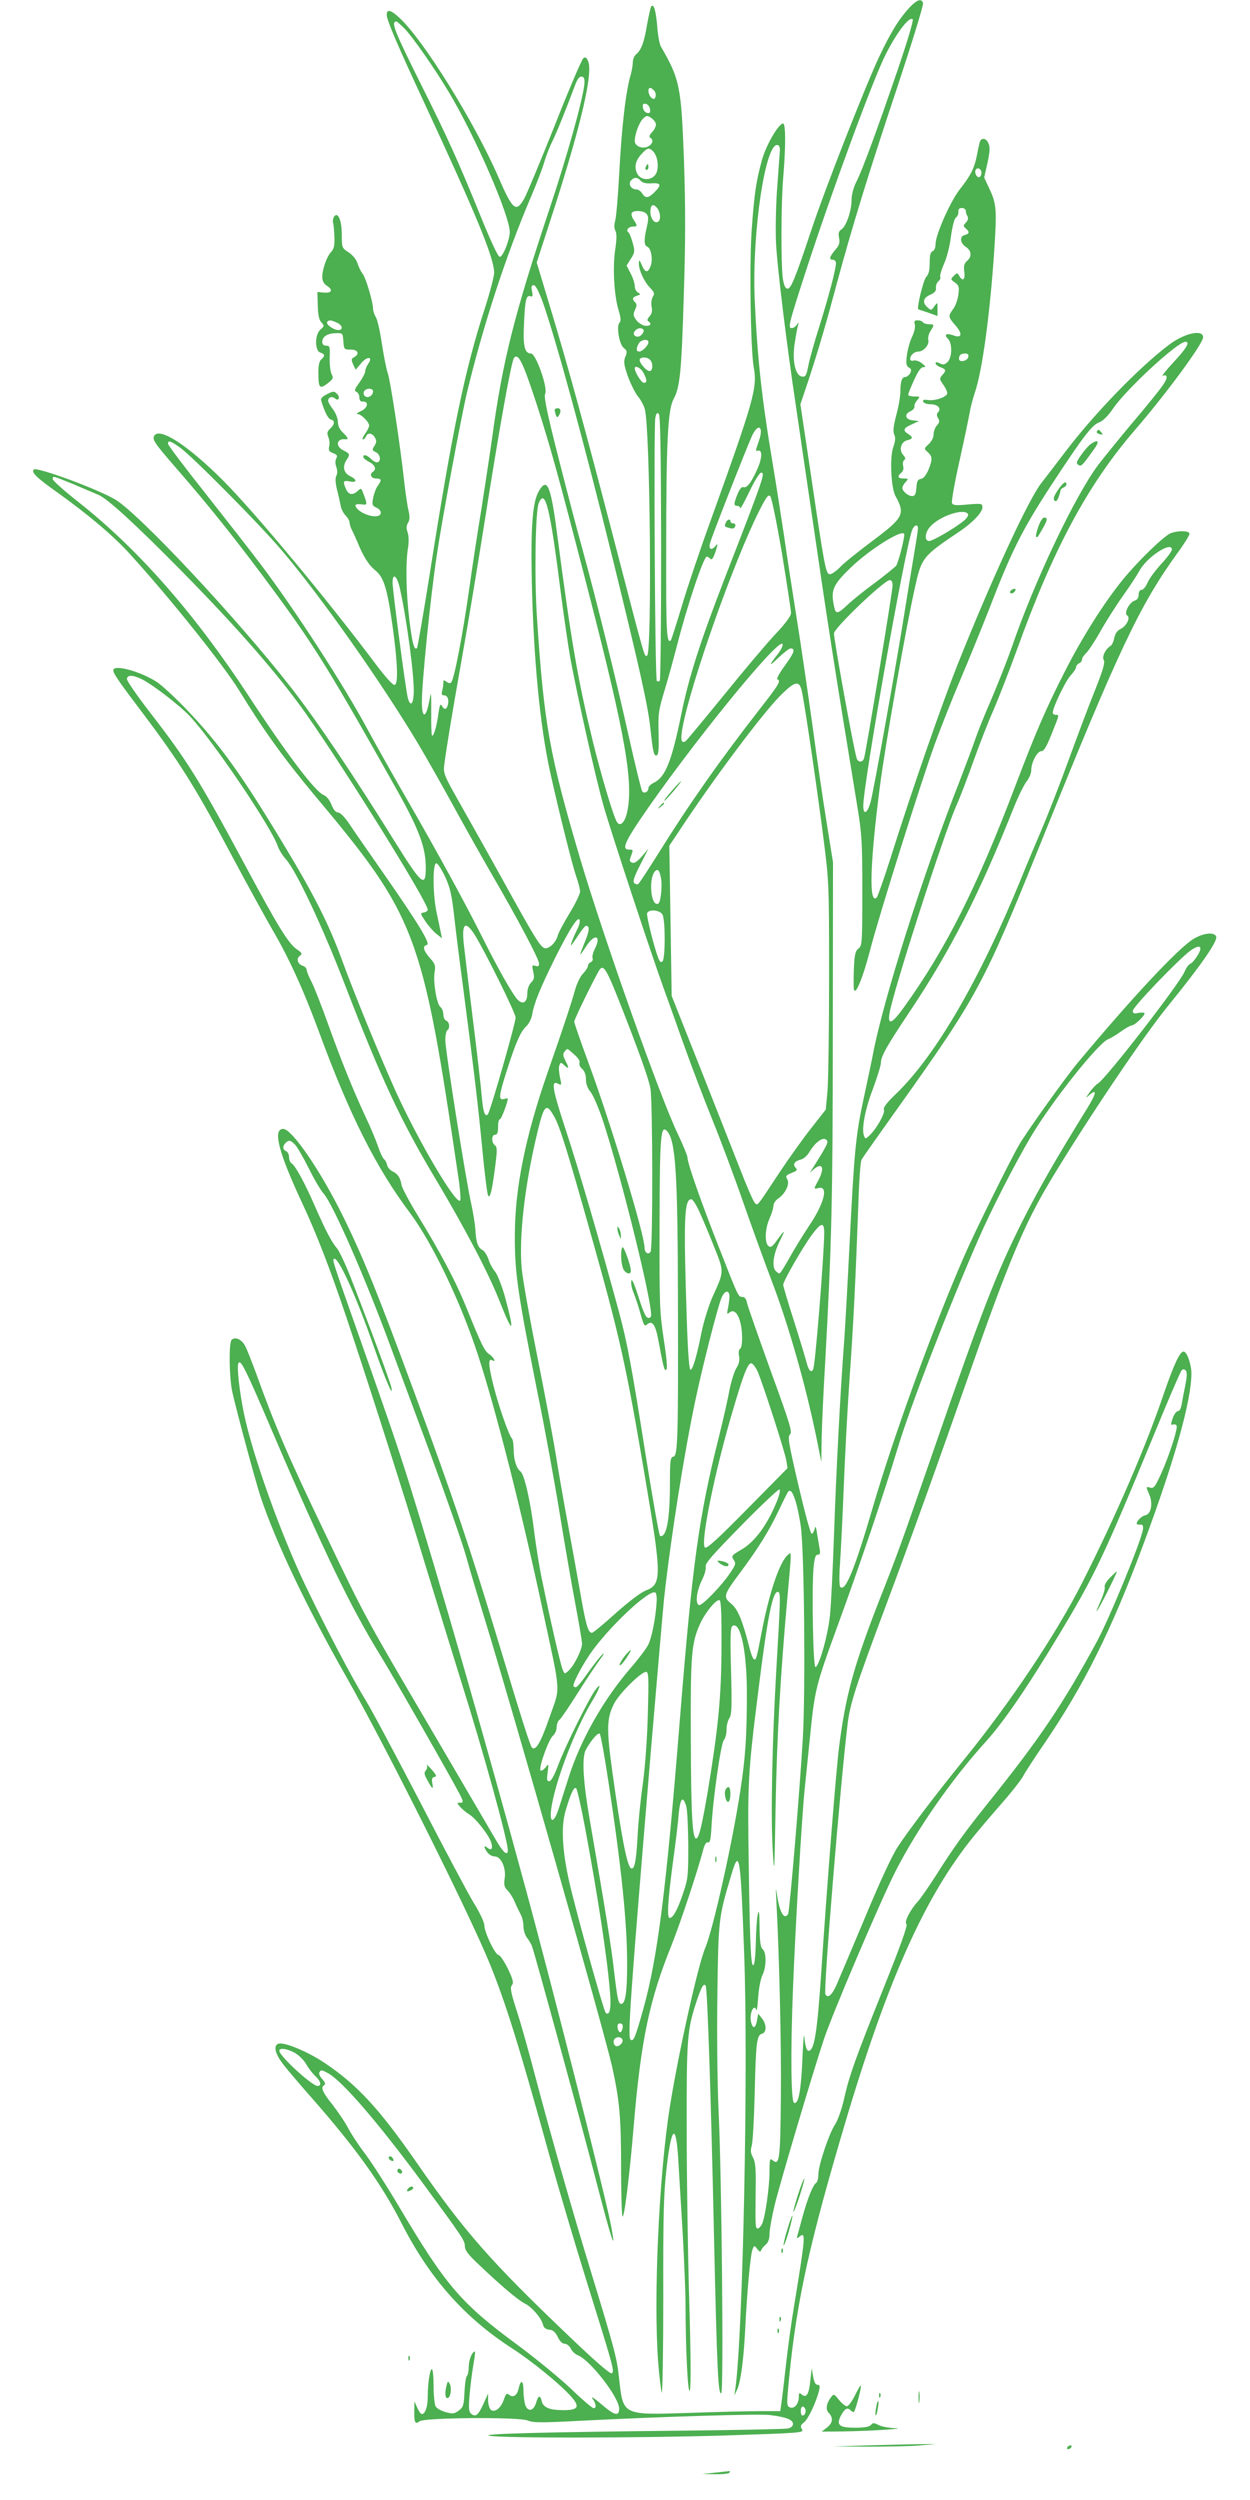 <?xml version="1.0" standalone="no"?>
<!DOCTYPE svg PUBLIC "-//W3C//DTD SVG 20010904//EN"
 "http://www.w3.org/TR/2001/REC-SVG-20010904/DTD/svg10.dtd">
<svg version="1.0" xmlns="http://www.w3.org/2000/svg"
 width="640pt" height="1280pt" viewBox="0 0 640 1280"
 preserveAspectRatio="xMidYMid meet">
<g transform="translate(0,1280) scale(0.1,-0.1)"
fill="#4caf50" stroke="none">
<path d="M4658 12763 c-53 -57 -94 -122 -153 -246 -70 -146 -278 -676 -350
-892 -85 -255 -106 -306 -124 -303 -11 2 -18 19 -23 53 -10 77 -9 387 2 515
14 167 13 283 -2 278 -27 -9 -87 -115 -107 -188 -30 -109 -39 -172 -52 -352
-13 -178 -6 -618 10 -708 20 -104 1 -170 -223 -792 -53 -146 -119 -342 -146
-434 -28 -93 -53 -170 -55 -172 -22 -22 -25 41 -24 456 0 557 8 722 37 777 34
64 41 137 53 532 9 274 9 454 1 690 -14 381 -21 417 -119 586 -6 11 -15 57
-18 102 -7 80 -17 116 -30 103 -4 -3 -13 -46 -22 -94 -15 -91 -30 -131 -57
-153 -9 -8 -16 -25 -16 -40 0 -14 -5 -42 -10 -61 -26 -86 -47 -267 -60 -516
-6 -110 -15 -215 -20 -233 -6 -22 -6 -40 1 -53 7 -13 7 -42 -1 -95 -14 -90 -6
-235 17 -311 12 -38 13 -56 5 -64 -17 -17 -2 -110 21 -129 18 -14 19 -20 9
-45 -10 -25 -8 -39 12 -99 14 -38 37 -85 51 -103 15 -18 31 -47 36 -65 28 -89
38 -1256 12 -1264 -14 -5 -6 -35 -163 569 -159 611 -239 903 -331 1208 l-71
236 92 284 c138 432 197 689 171 747 -9 20 -14 23 -25 14 -8 -7 -74 -161 -146
-344 -73 -183 -143 -351 -156 -374 -42 -74 -59 -59 -133 112 -123 282 -382
699 -505 813 -45 42 -66 47 -66 16 0 -26 50 -144 187 -439 275 -592 363 -806
363 -882 0 -18 -22 -102 -49 -186 -101 -311 -166 -624 -280 -1351 -33 -208
-63 -381 -66 -384 -14 -14 -24 23 -39 144 -17 140 -20 288 -7 369 5 30 4 61
-2 79 -7 21 -7 34 2 49 9 14 10 31 2 66 -6 25 -15 89 -21 141 -21 194 -71 519
-84 557 -8 22 -21 91 -31 154 -9 63 -23 124 -31 136 -8 12 -14 32 -14 43 0 33
-38 162 -54 179 -7 9 -19 32 -25 51 -7 22 -25 44 -46 58 -34 22 -35 23 -35 90
0 75 -20 121 -40 92 -5 -8 -7 -22 -5 -30 3 -8 6 -41 7 -72 2 -43 -2 -62 -16
-77 -23 -25 -45 -87 -46 -127 0 -23 7 -36 25 -48 32 -21 23 -38 -18 -34 l-32
3 2 -68 c1 -48 6 -74 18 -87 16 -18 16 -20 -4 -37 -30 -25 -30 -109 -1 -118
24 -8 25 -18 5 -35 -10 -8 -15 -31 -15 -65 0 -82 6 -89 46 -59 30 23 32 29 22
48 -6 11 -11 49 -10 84 2 56 1 62 -18 62 -13 0 -20 7 -20 19 0 27 25 44 68 45
37 1 37 1 40 -41 3 -42 4 -43 38 -43 37 0 47 -22 17 -39 -15 -8 -15 -13 -5
-37 l13 -27 28 33 c31 38 63 35 36 -3 -8 -12 -15 -29 -15 -38 0 -9 -14 -35
-30 -58 -25 -34 -28 -43 -15 -47 8 -4 15 -16 15 -29 0 -15 6 -22 17 -21 33 2
27 -33 -9 -49 -18 -8 -26 -14 -17 -15 18 0 59 -41 59 -59 0 -7 -9 -26 -21 -42
-11 -16 -16 -29 -11 -29 6 0 12 7 16 15 8 22 33 18 46 -6 9 -16 8 -25 -3 -42
-13 -20 -12 -23 7 -32 23 -11 29 -46 9 -52 -6 -2 -21 5 -32 16 -22 22 -41 27
-41 11 0 -5 13 -16 30 -25 30 -15 39 -38 20 -50 -20 -12 -10 -35 15 -35 29 0
31 -7 8 -39 -9 -13 -19 -41 -23 -62 -6 -33 -4 -38 17 -48 27 -12 31 -38 6 -43
-39 -9 -113 28 -113 55 0 5 14 7 30 5 32 -5 33 -4 8 61 -8 22 -10 23 -27 7
-25 -23 -46 -20 -59 9 -18 40 -15 47 18 40 38 -8 40 9 3 27 -34 16 -41 50 -18
84 18 28 17 31 -17 48 -42 21 -35 62 10 57 19 -3 14 9 -13 35 -16 15 -25 34
-25 54 0 18 -11 45 -25 64 -14 18 -25 38 -25 44 0 18 20 25 35 12 19 -16 29 5
10 24 -14 14 -19 14 -50 -2 -23 -11 -34 -22 -31 -32 18 -59 36 -95 50 -98 22
-5 20 -25 -3 -46 -16 -15 -18 -23 -10 -44 6 -14 8 -37 4 -49 -4 -19 0 -25 20
-33 21 -8 24 -13 17 -27 -6 -10 -6 -27 0 -44 6 -18 6 -34 0 -45 -6 -11 -5 -36
4 -73 8 -31 16 -68 19 -84 3 -15 14 -36 25 -47 11 -11 20 -27 20 -36 0 -9 6
-28 14 -42 7 -15 19 -40 26 -57 30 -75 58 -118 91 -145 44 -35 61 -90 89 -286
26 -189 30 -298 10 -301 -9 -1 -47 41 -95 105 -248 331 -620 779 -784 943
-179 179 -324 273 -351 228 -12 -19 1 -38 113 -167 176 -202 320 -383 514
-647 200 -273 284 -410 621 -1010 108 -194 142 -285 142 -387 0 -106 -20 -89
-158 132 -211 340 -400 621 -536 795 -276 353 -777 888 -897 958 -94 55 -401
168 -416 153 -14 -14 14 -42 123 -119 164 -118 290 -225 374 -319 208 -229
477 -567 555 -694 123 -201 226 -344 380 -529 529 -631 556 -704 741 -1957 10
-65 14 -121 10 -125 -22 -22 -217 310 -331 562 -82 182 -209 492 -276 675 -66
180 -140 327 -299 590 -215 357 -325 510 -499 692 -56 58 -123 120 -149 137
-86 55 -222 91 -222 59 0 -17 34 -65 146 -213 196 -260 275 -386 471 -755 72
-135 161 -296 197 -359 86 -147 160 -309 241 -529 155 -421 290 -690 464 -922
116 -156 261 -459 349 -730 94 -290 221 -790 332 -1310 94 -438 90 -381 33
-544 -44 -127 -70 -172 -89 -154 -10 11 -45 120 -174 548 -145 480 -225 719
-426 1264 -189 512 -262 693 -364 901 -117 239 -265 455 -310 455 -55 0 -24
-120 95 -375 73 -156 141 -330 227 -585 121 -362 296 -910 408 -1280 56 -184
137 -447 180 -585 112 -355 240 -817 240 -868 0 -32 -23 -13 -59 49 -19 32
-170 291 -336 574 -334 569 -334 567 -541 1000 -191 398 -255 547 -354 822
-22 59 -46 121 -55 137 -17 33 -51 49 -69 31 -15 -15 -13 -188 3 -265 20 -91
119 -461 146 -541 77 -230 236 -564 435 -914 206 -363 632 -1215 738 -1475 85
-211 149 -417 307 -988 42 -152 128 -443 191 -645 135 -433 140 -450 127 -463
-7 -7 -82 58 -224 194 -396 378 -530 530 -774 882 -194 280 -307 402 -476 515
-86 57 -207 107 -234 96 -27 -10 -16 -53 27 -108 23 -29 87 -105 143 -168 225
-256 358 -441 461 -643 143 -281 322 -483 565 -640 98 -63 246 -183 302 -246
48 -54 39 -71 -39 -71 -69 0 -102 13 -110 45 -8 34 -18 32 -29 -7 -13 -42 -41
-49 -55 -13 -5 14 -10 49 -10 76 0 54 -14 58 -25 8 -8 -34 -28 -47 -49 -30
-11 10 -16 5 -26 -24 -14 -43 -47 -70 -67 -53 -7 6 -13 27 -14 47 l0 36 -23
-51 c-27 -60 -41 -71 -63 -53 -13 11 -14 27 -9 94 4 44 12 113 19 153 7 39 11
72 9 72 -15 0 -31 -41 -32 -76 0 -22 -4 -44 -10 -50 -5 -5 -10 -42 -12 -83 -3
-66 -6 -76 -29 -93 -23 -17 -31 -18 -67 -8 -23 6 -46 19 -52 30 -5 10 -10 57
-10 104 0 47 -4 86 -9 86 -10 0 -21 -73 -21 -142 0 -50 -13 -88 -30 -88 -6 0
-16 15 -24 33 l-14 32 -1 -51 c-1 -57 5 -69 27 -51 23 19 508 23 554 4 29 -12
69 -12 278 -1 388 20 902 36 961 29 83 -10 119 -24 119 -45 0 -12 -9 -20 -27
-24 -16 -3 -260 -8 -543 -11 -688 -7 -1036 -16 -985 -26 68 -13 758 -12 1196
1 402 13 417 14 405 32 -9 16 -7 22 11 36 21 16 63 105 77 164 5 21 3 28 -9
28 -10 0 -17 15 -22 43 l-7 42 -7 -63 c-7 -71 -20 -92 -44 -72 -13 11 -15 9
-15 -12 0 -35 -23 -63 -45 -54 -15 5 -17 15 -11 84 37 415 95 697 268 1287
224 770 415 1210 661 1525 28 36 97 118 153 182 57 64 110 132 120 150 9 18
58 94 109 168 205 301 345 581 508 1020 161 433 247 738 247 878 0 47 -23 112
-40 112 -19 0 -48 -62 -99 -209 -93 -276 -248 -634 -421 -976 -131 -259 -366
-611 -605 -905 -134 -165 -281 -358 -338 -445 -29 -44 -92 -179 -167 -360 -67
-159 -133 -316 -147 -348 -24 -53 -44 -70 -57 -48 -11 17 78 1094 114 1386 13
104 40 188 198 610 125 335 253 690 442 1230 185 528 269 725 397 938 181 302
480 746 602 895 170 209 256 333 248 357 -10 25 -68 18 -119 -14 -79 -50 -312
-299 -589 -631 -60 -71 -267 -361 -302 -423 -47 -81 -232 -456 -282 -572 -159
-366 -360 -919 -464 -1275 -95 -325 -143 -443 -169 -415 -5 6 -6 56 -1 120 4
61 13 236 19 390 6 154 19 406 30 560 19 265 31 507 46 920 3 99 10 188 15
197 5 10 89 129 186 265 407 572 437 627 728 1348 403 1000 509 1224 704 1494
34 46 61 90 61 98 0 16 -56 18 -96 3 -35 -14 -169 -144 -247 -240 -95 -117
-208 -296 -295 -468 -97 -190 -149 -311 -254 -587 -197 -519 -352 -828 -566
-1127 -63 -89 -88 -101 -78 -38 17 110 276 913 342 1064 20 44 60 150 90 234
30 84 75 199 100 255 24 55 79 196 121 311 185 514 361 842 601 1121 162 187
352 446 352 478 0 42 -94 22 -173 -37 -152 -114 -384 -353 -534 -551 -46 -60
-99 -130 -119 -155 -66 -82 -254 -488 -433 -937 -80 -202 -230 -632 -342 -988
-33 -104 -65 -194 -70 -200 -41 -41 -35 172 16 568 26 204 131 800 177 1007
36 166 38 169 231 299 67 45 117 98 117 123 0 20 -3 21 -75 15 -62 -6 -77 -4
-81 8 -3 8 14 106 39 217 25 112 48 223 52 247 4 25 16 70 26 100 38 110 78
403 100 734 13 204 11 235 -26 312 l-26 56 17 75 c12 58 14 81 5 100 -13 30
-39 31 -46 2 -3 -13 -10 -45 -15 -72 -13 -61 -32 -97 -87 -167 -48 -62 -123
-231 -123 -279 0 -18 -6 -33 -15 -36 -11 -5 -15 -21 -15 -60 0 -38 -5 -59 -18
-72 -14 -14 -50 -162 -40 -166 2 -1 24 -8 51 -17 l47 -17 0 36 c0 36 0 36 -16
14 -15 -22 -17 -22 -35 -6 -28 25 -23 49 14 65 23 10 31 20 29 35 -1 12 4 27
13 34 8 7 12 17 9 22 -3 5 5 35 19 66 15 33 30 93 36 142 7 51 17 89 25 96 8
5 14 19 13 30 -1 13 4 19 18 19 11 0 20 -7 20 -15 0 -8 4 -21 9 -28 5 -8 2
-20 -8 -31 -15 -16 -15 -19 -1 -31 20 -17 19 -27 -5 -33 -28 -7 -25 -41 5 -61
30 -20 32 -50 6 -72 -14 -13 -18 -25 -14 -55 6 -41 -8 -53 -26 -21 -9 16 -11
16 -28 -1 -17 -16 -16 -18 6 -33 20 -15 23 -23 18 -61 -3 -25 -14 -58 -26 -74
-27 -37 -27 -42 10 -84 39 -44 34 -69 -10 -52 -36 13 -50 4 -27 -18 23 -24 21
-97 -3 -119 -15 -14 -24 -15 -40 -6 -14 7 -21 7 -21 0 0 -6 11 -15 25 -20 29
-11 31 -17 9 -41 -15 -17 -14 -20 5 -48 12 -16 21 -36 21 -44 0 -19 -62 -41
-100 -35 -20 3 -27 1 -23 -9 3 -7 20 -13 39 -13 36 0 56 -22 36 -42 -7 -7 -7
-16 1 -29 9 -14 8 -22 -6 -37 -9 -10 -17 -31 -17 -46 0 -16 -10 -36 -25 -50
-25 -23 -25 -23 -5 -41 25 -22 25 -38 3 -92 -12 -27 -25 -43 -38 -45 -16 -2
-21 -12 -23 -45 -3 -34 -7 -43 -22 -43 -20 0 -50 25 -50 42 0 6 7 20 17 30 15
17 15 18 -10 18 -30 0 -35 11 -12 30 9 7 13 21 9 35 -3 13 0 26 6 30 8 5 6 12
-6 26 -23 25 -11 67 21 75 30 7 31 15 5 32 -29 18 -25 30 18 49 l37 17 -32 4
c-39 4 -45 32 -10 47 12 6 21 17 19 24 -2 7 5 22 14 32 16 18 16 19 -14 19
-18 0 -32 4 -32 9 0 5 13 39 30 75 20 45 35 66 47 66 15 0 14 4 -7 20 -14 11
-33 17 -42 14 -11 -3 -18 0 -18 8 0 19 21 38 42 38 27 0 57 35 51 59 -3 12 2
32 11 46 21 32 20 35 -8 35 -14 0 -28 5 -31 10 -3 6 -15 10 -27 10 -16 0 -19
-5 -14 -22 3 -14 -3 -40 -15 -64 -11 -23 -22 -65 -26 -94 -5 -43 -3 -54 11
-62 12 -7 14 -13 6 -29 -6 -10 -17 -19 -24 -19 -18 0 -26 -22 -26 -74 0 -23
-9 -78 -21 -121 -15 -58 -18 -85 -10 -101 7 -15 5 -34 -6 -65 -18 -52 -11
-208 12 -249 51 -93 42 -110 -124 -234 -69 -52 -142 -110 -160 -130 -19 -20
-43 -36 -52 -36 -21 0 -27 34 -99 522 l-52 348 41 122 c55 168 91 292 146 498
78 289 159 553 307 997 77 233 138 430 134 438 -9 24 -30 17 -68 -22z m-63
-324 c-106 -309 -179 -508 -211 -571 -14 -28 -24 -65 -24 -91 0 -55 -26 -133
-51 -151 -15 -10 -18 -20 -13 -44 5 -25 1 -38 -20 -62 -30 -36 -33 -50 -11
-50 8 0 15 -8 15 -17 0 -32 -38 -174 -84 -321 -25 -79 -51 -170 -57 -203 -10
-52 -15 -60 -33 -57 -35 5 -52 86 -36 177 6 41 14 81 17 90 3 12 2 12 -7 -1
-6 -10 -18 -18 -26 -18 -21 0 -16 20 73 295 133 408 342 976 408 1107 58 114
121 196 138 179 5 -5 -27 -112 -78 -262z m-2523 214 c42 -44 152 -201 225
-323 135 -225 314 -636 313 -719 -1 -41 -35 -126 -51 -126 -9 0 -45 77 -101
215 -113 278 -167 397 -300 663 -141 283 -158 327 -128 327 3 0 22 -17 42 -37z
m920 -283 c-7 -78 -89 -371 -177 -635 -182 -546 -242 -784 -295 -1175 -12 -85
-37 -249 -55 -365 -19 -115 -48 -304 -64 -420 -33 -231 -76 -454 -91 -469 -6
-6 -15 -4 -25 4 -13 10 -15 9 -15 -6 0 -11 -3 -29 -6 -41 -5 -17 -2 -23 9 -23
18 0 27 -21 20 -49 -6 -25 -19 -27 -31 -4 -7 12 -11 3 -17 -38 -8 -64 -25
-123 -33 -115 -3 3 -5 57 -4 118 0 113 0 113 -11 54 -17 -86 -37 -85 -37 1 0
101 44 536 76 748 27 184 125 708 154 831 83 347 202 710 329 1007 28 65 58
144 67 175 9 31 27 78 40 104 22 43 76 178 118 291 13 34 23 47 35 45 12 -3
15 -12 13 -38z m358 -35 c7 -8 9 -22 6 -31 -5 -13 -9 -14 -21 -4 -16 13 -21
50 -6 50 5 0 14 -7 21 -15z m-22 -93 c3 -19 -1 -23 -15 -20 -10 2 -19 14 -21
26 -3 19 1 23 15 20 10 -2 19 -14 21 -26z m30 -77 c2 -9 -6 -27 -18 -40 -14
-15 -18 -25 -11 -30 19 -11 12 -35 -13 -46 -29 -13 -66 3 -66 29 0 34 22 94
41 113 18 18 23 19 42 6 12 -8 24 -22 25 -32z m635 -136 c-1 -13 -7 -94 -13
-179 -7 -85 -10 -216 -7 -290 5 -117 54 -521 103 -845 8 -55 41 -282 74 -505
92 -631 118 -798 238 -1530 25 -151 27 -188 27 -443 0 -264 -1 -279 -19 -293
-16 -12 -21 -29 -24 -102 -2 -48 -2 -97 0 -107 7 -36 45 55 82 197 46 179 262
865 332 1058 31 85 90 234 131 330 41 96 105 254 143 350 118 307 173 416 318
639 167 255 213 316 251 329 18 7 44 32 69 69 67 99 331 343 371 343 26 0 6
-33 -60 -104 -39 -42 -64 -74 -56 -70 28 10 27 -13 -4 -55 -16 -23 -87 -111
-158 -194 -70 -84 -145 -177 -168 -207 -121 -162 -329 -601 -443 -935 -21 -60
-67 -177 -102 -260 -36 -82 -73 -175 -83 -205 -10 -30 -47 -129 -82 -220 -186
-473 -390 -1116 -443 -1395 -6 -33 -27 -130 -45 -215 -44 -202 -51 -277 -75
-755 -11 -220 -24 -458 -30 -530 -18 -240 -39 -647 -50 -965 -6 -173 -15 -360
-21 -415 -11 -101 -56 -260 -74 -260 -12 0 -19 393 -10 503 5 55 10 72 22 72
12 0 14 7 9 33 -3 17 -9 52 -13 77 -5 35 -8 40 -12 22 -3 -13 -10 -24 -15 -25
-6 -1 -36 111 -68 248 -51 219 -56 251 -43 261 13 10 0 54 -99 325 -62 173
-117 329 -121 347 -4 21 -12 32 -24 32 -21 0 -19 -5 -121 256 -89 226 -160
428 -160 457 0 9 -22 63 -49 120 -91 188 -381 1007 -501 1412 -157 532 -185
688 -221 1238 -13 198 -8 537 9 580 33 81 58 -19 112 -448 17 -132 40 -289 51
-350 39 -207 129 -610 169 -750 34 -122 251 -780 308 -935 11 -30 56 -156 100
-280 44 -124 112 -301 150 -395 38 -93 109 -282 157 -420 48 -137 113 -317
145 -400 88 -230 177 -544 232 -815 l23 -115 2 120 c1 66 9 242 18 390 33 601
39 840 39 1690 l1 870 -32 200 c-18 110 -51 335 -73 500 -23 165 -59 413 -81
550 -22 138 -51 325 -64 418 -14 92 -40 261 -59 375 -57 338 -79 548 -92 842
-14 343 56 809 119 787 7 -2 11 -15 10 -28z m-649 -4 c24 -24 31 -84 15 -114
-21 -38 -79 -37 -97 1 -16 34 -8 67 24 101 29 31 37 33 58 12z m1681 -110 c0
-10 -5 -20 -11 -22 -13 -4 -27 24 -18 38 9 15 29 4 29 -16z m-1744 -41 c8 -10
26 -14 50 -13 52 4 58 -6 24 -41 -34 -35 -50 -38 -67 -10 -7 11 -20 20 -29 20
-27 0 -44 27 -29 45 16 19 34 19 51 -1z m85 -141 c16 -22 18 -59 4 -68 -19
-12 -40 16 -40 51 0 37 15 44 36 17z m-56 -28 c11 -13 11 -26 2 -66 -16 -67
-15 -96 2 -102 20 -8 30 -66 17 -100 -14 -36 -28 -34 -45 6 -12 28 -14 29 -15
9 -1 -33 26 -93 57 -125 22 -23 25 -31 14 -47 -6 -11 -9 -32 -6 -50 5 -21 2
-36 -10 -49 -11 -13 -14 -21 -7 -26 21 -12 11 -26 -16 -23 -14 2 -35 15 -45
29 -16 22 -17 29 -7 52 10 21 10 30 1 39 -17 17 -15 26 10 34 19 6 19 7 5 16
-10 5 -17 20 -17 33 0 13 -9 42 -21 65 l-21 40 22 35 c21 33 21 40 9 83 -7 26
-17 50 -22 53 -14 10 1 29 24 29 23 0 24 4 3 35 -9 13 -13 29 -9 35 10 15 61
12 75 -5z m-531 -452 c70 -200 211 -717 362 -1330 135 -551 177 -738 189 -853
13 -123 18 -143 33 -137 9 3 11 37 9 113 -3 101 0 118 32 224 19 63 46 162 61
220 50 198 137 460 154 460 4 0 12 -5 18 -11 8 -8 15 3 27 38 11 35 12 43 2
31 -21 -28 -39 -23 -31 10 7 30 185 483 215 550 33 70 62 48 35 -27 -18 -52
-18 -52 -3 -48 23 4 20 -43 -7 -100 -30 -67 -52 -94 -70 -87 -7 3 -19 -11 -29
-36 -20 -50 -20 -60 -1 -60 8 0 15 -6 15 -12 0 -7 21 31 47 85 25 53 52 97 60
97 22 0 16 -19 -190 -550 -122 -316 -180 -497 -218 -683 -50 -246 -82 -326
-142 -355 -15 -7 -27 -19 -27 -27 0 -18 -19 -30 -31 -18 -5 5 -36 133 -70 284
-62 281 -166 700 -239 965 -23 82 -77 288 -120 458 -60 236 -76 314 -69 329
16 28 -47 207 -72 207 -33 0 -42 37 -36 154 5 122 12 147 33 139 11 -4 13 2 8
26 -5 24 -3 31 9 31 9 0 25 -30 46 -87z m-1054 -105 c29 -13 34 -38 7 -38 -23
0 -64 29 -57 41 8 12 19 11 50 -3z m1570 -37 c3 -5 -2 -17 -11 -26 -21 -21
-52 -1 -33 21 13 16 35 18 44 5z m25 -63 c0 -16 -31 -48 -47 -48 -16 0 -17 14
-3 41 12 21 50 26 50 7z m1638 -75 c-4 -22 -48 -31 -48 -10 0 19 10 27 32 27
13 0 18 -6 16 -17z m-2212 -237 c70 -215 118 -389 268 -971 191 -741 232 -981
195 -1131 -12 -48 -35 -67 -50 -43 -18 27 -80 236 -124 414 -76 314 -109 501
-180 1042 -34 264 -52 311 -94 242 -35 -57 -44 -180 -38 -474 9 -392 42 -732
93 -965 47 -212 113 -474 133 -534 12 -33 21 -69 21 -81 0 -12 -24 -62 -54
-111 -30 -49 -58 -102 -61 -116 -9 -35 -47 -70 -68 -62 -22 8 -54 61 -202 329
-70 127 -170 305 -222 397 -92 162 -94 168 -88 215 12 90 36 238 90 543 30
168 81 476 114 685 80 508 139 835 153 853 22 26 45 -22 114 -232z m582 222
c17 -17 15 -58 -2 -58 -18 0 -58 49 -50 61 8 13 38 11 52 -3z m-33 -68 c19
-36 19 -50 1 -50 -12 0 -46 55 -46 74 0 18 32 2 45 -24z m-1385 -94 c0 -20
-24 -36 -39 -26 -8 4 -11 15 -8 24 8 20 47 21 47 2z m1475 -800 c0 -371 -3
-678 -7 -682 -5 -4 -11 -4 -15 0 -10 9 -16 1297 -8 1345 5 25 9 31 18 22 8 -8
11 -191 12 -685z m-2464 513 c62 -44 407 -392 519 -524 197 -230 518 -686 702
-995 41 -69 119 -206 173 -305 54 -99 146 -263 205 -365 133 -229 240 -431
240 -454 0 -13 -5 -16 -19 -11 -17 5 -18 2 -11 -30 7 -30 5 -40 -11 -56 -11
-11 -19 -33 -19 -53 0 -48 -22 -63 -50 -34 -27 29 -99 156 -180 318 -85 170
-226 429 -385 705 -73 126 -165 290 -205 364 -120 224 -370 609 -541 836 -54
72 -184 238 -288 370 -105 132 -191 246 -191 253 0 19 13 15 61 -19z m-543
-189 c53 -23 111 -47 127 -54 47 -21 182 -144 417 -382 293 -297 504 -539 645
-739 211 -301 623 -964 623 -1003 0 -6 -9 -12 -20 -14 -19 -3 -19 -5 8 -45 15
-23 41 -52 56 -64 l29 -23 -6 29 c-3 17 -13 62 -21 100 -20 91 -22 255 -2 255
7 0 27 -31 45 -69 26 -56 34 -94 46 -199 8 -72 28 -233 45 -359 59 -452 79
-622 100 -843 12 -124 25 -229 30 -233 10 -11 19 26 35 148 11 86 11 102 -1
111 -19 15 -18 54 1 54 11 0 15 11 15 40 0 22 4 40 10 40 7 0 40 87 40 106 0
1 -9 0 -20 -3 -29 -8 -26 18 16 149 47 146 70 197 99 224 13 12 26 39 30 60 9
57 39 131 117 289 77 154 121 221 126 193 2 -9 -4 -30 -13 -47 -19 -38 -36
-81 -31 -81 2 0 18 23 36 50 18 28 36 50 40 50 20 0 19 -23 -5 -81 -32 -80
-32 -83 5 -26 45 71 82 58 44 -14 -8 -17 -13 -37 -10 -45 3 -8 -1 -17 -9 -20
-8 -4 -15 -12 -15 -20 0 -7 -11 -24 -24 -38 -14 -13 -32 -50 -41 -82 -19 -68
-60 -193 -139 -419 -116 -332 -170 -600 -170 -840 -1 -192 15 -297 114 -795
39 -190 90 -471 115 -625 25 -154 61 -363 80 -463 19 -101 35 -195 35 -208 0
-31 -41 -113 -69 -138 -20 -18 -20 -18 -30 5 -11 25 -66 265 -106 462 -14 64
-31 175 -40 245 -18 151 -50 293 -70 308 -21 16 -35 60 -35 113 0 26 -4 51 -9
56 -16 17 -68 165 -96 277 -25 101 -26 136 -4 123 21 -13 7 16 -14 30 -26 16
-40 46 -117 235 -54 135 -132 283 -253 480 -42 69 -78 137 -81 152 -6 38 -19
58 -47 71 -13 7 -25 21 -27 32 -2 11 -9 25 -16 30 -7 6 -20 35 -30 64 -10 30
-38 98 -63 150 -65 139 -126 291 -193 477 -32 90 -70 187 -84 215 -15 28 -26
57 -26 64 0 8 -9 16 -19 20 -27 8 -36 37 -16 51 14 11 12 15 -16 34 -44 32
-95 115 -264 430 -237 441 -295 534 -489 785 -64 83 -116 158 -116 168 0 23
31 22 79 -2 56 -29 190 -132 242 -187 117 -123 417 -567 451 -666 6 -18 25
-49 43 -69 52 -58 188 -347 299 -636 188 -487 289 -704 469 -1004 147 -247
267 -475 322 -614 73 -185 83 -177 28 24 -15 51 -36 105 -48 120 -12 14 -28
43 -34 64 -7 20 -21 42 -31 47 -23 12 -33 40 -36 105 -2 28 -12 91 -23 140
-28 127 -131 777 -131 830 0 24 5 47 10 50 15 9 12 42 -5 49 -8 3 -15 17 -15
32 0 15 -7 32 -15 38 -19 14 -38 128 -30 178 6 33 3 43 -24 73 -34 39 -39 62
-15 67 20 4 -42 107 -218 360 -74 106 -154 221 -177 256 -25 38 -49 62 -60 62
-12 0 -23 14 -34 40 -9 24 -25 43 -39 49 -43 16 -188 207 -385 508 -277 423
-568 754 -872 993 -72 57 -131 109 -131 117 0 18 -3 18 108 -27z m3626 -355
c25 -154 46 -291 46 -303 0 -16 -28 -54 -81 -110 -45 -48 -164 -189 -265 -314
-102 -125 -189 -230 -194 -233 -23 -14 -27 9 -14 77 44 229 261 843 391 1102
37 73 47 86 57 75 7 -8 34 -140 60 -294z m952 203 c4 -6 -5 -21 -22 -35 -45
-37 -158 -103 -177 -103 -25 0 -22 44 6 74 48 54 174 96 193 64z m-256 -73 c0
-8 -9 -68 -20 -132 -11 -65 -38 -230 -60 -368 -47 -287 -144 -826 -162 -899
-16 -60 -38 -73 -38 -22 0 113 213 1313 250 1412 10 26 30 33 30 9z m-70 -32
c-1 -30 -32 -148 -42 -160 -7 -8 -55 -47 -107 -86 -52 -38 -117 -90 -143 -115
-48 -45 -58 -47 -66 -14 -20 88 -10 115 81 203 99 97 278 208 277 172z m1370
-77 c0 -8 -25 -42 -55 -74 -30 -33 -62 -76 -70 -96 -8 -20 -22 -36 -30 -36 -9
0 -15 -9 -15 -24 0 -16 -7 -27 -20 -31 -28 -9 -57 -65 -39 -76 19 -11 -4 -56
-35 -70 -16 -8 -26 -23 -31 -45 -3 -18 -12 -37 -19 -41 -26 -16 -45 -55 -35
-72 8 -12 -3 -49 -41 -146 -29 -71 -92 -238 -140 -370 -48 -132 -111 -292
-138 -355 -27 -63 -75 -176 -105 -251 -211 -516 -437 -905 -640 -1100 -49 -47
-66 -70 -61 -82 6 -18 -40 -100 -76 -132 -18 -17 -20 -17 -26 -1 -14 35 5 135
45 240 22 60 41 120 41 133 0 35 30 87 150 267 207 310 354 597 530 1040 24
59 54 121 67 136 12 15 23 41 23 56 0 41 31 99 52 98 12 -1 26 22 52 87 41
103 41 99 21 99 -8 0 -15 5 -15 11 0 26 65 162 91 190 16 17 29 37 29 44 0 7
7 15 15 19 8 3 15 12 15 19 0 8 9 22 20 32 11 10 44 59 72 109 28 50 81 134
118 186 37 52 74 109 83 126 37 71 167 156 167 110z m-3953 -197 c36 -160 77
-469 71 -544 -3 -54 -18 -63 -30 -18 -11 42 -78 551 -78 590 0 53 23 35 37
-28z m2523 13 c0 -30 -136 -852 -146 -884 -7 -23 -31 -23 -38 0 -16 52 -116
603 -116 639 0 27 257 273 286 273 9 0 14 -10 14 -28z m-587 -350 c-50 -63
-48 -69 3 -19 28 26 55 47 61 47 27 0 20 -21 -27 -86 -28 -38 -46 -70 -40 -72
20 -7 9 -26 -89 -151 -209 -269 -362 -487 -516 -734 -54 -86 -102 -160 -107
-163 -5 -4 -15 -1 -21 5 -8 8 0 33 31 93 l42 83 -33 -39 c-23 -27 -39 -37 -50
-33 -14 5 -15 11 -7 32 13 35 13 35 -10 35 -36 0 -22 36 56 152 249 368 715
942 731 900 3 -6 -8 -29 -24 -50z m125 -204 c19 -98 82 -532 109 -748 27 -208
28 -231 28 -700 0 -267 -4 -529 -8 -583 l-9 -98 -76 -97 c-42 -53 -113 -153
-159 -222 -123 -186 -113 -174 -129 -158 -7 7 -42 87 -77 178 -36 91 -128 326
-206 523 l-142 358 -6 384 -6 385 48 72 c176 267 417 589 515 691 84 85 105
88 118 15z m-724 -943 c4 -19 4 -57 0 -85 -5 -39 -10 -50 -22 -48 -32 6 -39
130 -10 165 15 18 25 8 32 -32z m8 -188 c15 -28 15 -224 0 -239 -8 -8 -14 -3
-22 18 -22 57 -61 216 -57 228 9 23 66 17 79 -7z m-961 -104 c50 -80 209 -400
209 -423 0 -28 -130 -482 -142 -495 -15 -17 -25 12 -32 98 -4 45 -24 224 -46
397 -21 173 -42 345 -46 382 -10 102 9 116 57 41z m3700 -106 c-12 -19 -28
-38 -36 -41 -8 -3 -21 -20 -29 -39 -25 -62 -403 -549 -444 -574 -11 -6 -30
-27 -43 -45 -22 -32 -22 -33 -1 -14 41 35 35 7 -13 -71 -159 -257 -247 -410
-334 -583 -130 -261 -203 -447 -451 -1165 -174 -503 -180 -519 -281 -776 -128
-329 -170 -482 -203 -744 -15 -117 -60 -683 -91 -1150 -21 -315 -36 -405 -65
-405 -10 0 -18 25 -22 75 -2 17 -7 -40 -10 -125 -7 -156 -20 -224 -42 -217
-16 5 -19 252 -6 582 12 315 46 893 60 1024 5 47 16 158 25 246 27 268 28 274
145 595 109 298 233 664 306 905 61 204 258 714 409 1060 66 153 192 399 276
540 107 179 343 476 394 495 13 5 43 23 66 40 23 16 47 30 54 30 14 0 65 48
65 61 0 5 -13 6 -30 3 -24 -5 -30 -3 -30 11 0 19 232 261 294 307 50 36 67 24
37 -25z m-2962 -230 c101 -257 151 -396 161 -449 12 -63 13 -818 1 -837 -12
-18 -31 -5 -31 22 0 66 -172 634 -286 943 -41 111 -74 207 -74 213 0 13 116
249 132 269 19 22 35 -5 97 -161z m-229 -276 c20 -17 31 -34 27 -43 -3 -8 3
-22 14 -31 12 -11 19 -30 19 -53 0 -23 8 -46 23 -64 13 -15 40 -78 61 -139 97
-292 269 -992 248 -1013 -19 -19 -31 2 -64 105 -22 69 -34 94 -36 78 -2 -13 3
-40 12 -60 8 -20 23 -63 32 -96 21 -75 23 -79 40 -64 23 19 40 -5 53 -74 29
-155 33 -169 43 -159 6 6 1 61 -14 158 -21 140 -22 176 -21 590 1 452 6 507
38 473 44 -48 55 -213 56 -864 2 -712 -1 -799 -23 -803 -16 -3 -18 -18 -18
-141 0 -142 -11 -233 -32 -258 -6 -8 -15 -10 -19 -6 -5 5 -38 193 -74 418 -72
457 -94 572 -135 725 -95 351 -210 744 -272 931 -71 215 -78 261 -40 240 18
-9 18 -7 9 33 -5 24 -7 52 -3 61 6 17 8 17 26 0 24 -22 25 -14 4 26 -12 24
-13 34 -3 45 15 18 11 19 49 -15z m-103 -317 c29 -50 69 -180 182 -581 155
-549 185 -682 285 -1275 85 -503 85 -540 1 -572 -25 -10 -87 -57 -153 -116
-61 -55 -115 -100 -121 -100 -20 0 -31 38 -61 211 -17 96 -46 258 -65 360 -19
102 -46 258 -60 345 -14 87 -57 314 -95 504 -38 190 -74 391 -79 447 -14 156
14 411 74 668 40 171 50 183 92 109z m1398 -125 c6 -9 -6 -32 -70 -134 l-19
-30 20 18 c45 38 58 8 24 -56 -25 -46 -25 -46 0 -40 54 14 31 -78 -50 -197
-31 -47 -76 -120 -99 -162 -24 -43 -46 -78 -50 -78 -4 0 -12 5 -19 12 -21 21
-13 86 19 151 33 65 30 66 -15 4 -22 -31 -31 -36 -42 -26 -20 17 -17 89 6 140
11 24 20 54 20 65 0 12 11 29 25 38 36 24 60 75 46 98 -10 16 -7 20 16 30 38
16 37 16 25 31 -14 17 -3 32 28 40 14 3 33 20 43 37 35 58 77 85 92 59z
m-2725 -19 c11 -11 43 -66 71 -122 28 -57 62 -114 75 -128 46 -49 214 -432
342 -780 34 -91 126 -340 206 -555 79 -214 160 -446 180 -515 19 -69 62 -213
95 -320 156 -509 614 -2119 655 -2301 38 -172 46 -261 46 -515 0 -128 3 -241
7 -251 8 -20 36 201 58 467 37 436 80 640 193 920 46 115 135 384 162 488 8
30 16 42 25 39 10 -4 14 14 18 81 7 140 48 425 63 443 8 8 14 33 14 55 0 21 7
47 15 58 11 15 13 58 8 241 -5 177 -3 224 7 230 41 26 74 -127 74 -345 0 -216
-7 -325 -33 -495 -41 -271 -140 -713 -180 -808 -36 -83 -137 -536 -181 -812
-56 -349 -85 -980 -60 -1312 6 -72 14 -141 18 -153 4 -11 8 208 8 487 -1 424
2 534 17 663 26 226 50 234 61 21 4 -69 14 -234 22 -366 7 -132 14 -294 14
-361 0 -220 12 -460 22 -433 6 15 5 190 -3 454 -7 237 -13 630 -13 875 -1 475
2 516 50 662 25 75 37 97 47 81 9 -14 27 -566 42 -1253 16 -721 22 -843 38
-833 13 8 2 1127 -14 1448 -6 133 -9 383 -6 590 5 386 6 397 69 608 44 150 49
118 68 -393 22 -584 -6 -1951 -45 -2230 l-5 -35 14 30 c18 39 33 148 41 300 9
193 27 388 37 415 9 25 10 25 25 5 12 -15 17 -17 20 -6 3 7 14 21 24 29 13 11
19 30 19 55 0 22 12 87 26 146 27 111 189 658 251 846 43 131 292 715 369 866
111 217 287 469 459 659 93 103 211 274 377 550 182 302 230 402 482 1014 74
181 140 334 146 340 7 7 13 7 21 -1 7 -7 7 -27 -1 -69 -7 -33 -15 -77 -19 -99
-4 -25 -11 -40 -20 -40 -8 0 -20 -17 -27 -37 -10 -30 -10 -36 1 -32 7 3 16 1
19 -5 8 -13 -38 -156 -80 -248 -29 -64 -37 -75 -54 -70 -24 6 -24 8 -5 -37 19
-45 8 -99 -21 -104 -18 -4 -44 -28 -44 -43 0 -4 8 -6 18 -5 13 1 16 -5 14 -24
-8 -58 -171 -455 -236 -575 -174 -321 -292 -496 -556 -825 -112 -139 -179
-231 -260 -360 -40 -63 -85 -128 -100 -145 -40 -43 -72 -107 -59 -116 8 -4
-31 -114 -116 -325 -146 -365 -178 -454 -205 -577 -11 -48 -31 -104 -45 -125
-31 -48 -85 -209 -85 -255 0 -20 -5 -39 -11 -43 -16 -9 -44 -80 -69 -170 -12
-44 -24 -88 -27 -99 -5 -17 -4 -18 10 -7 33 28 32 7 -27 -353 -14 -82 -32
-215 -41 -295 -9 -80 -19 -167 -23 -195 l-7 -50 -105 0 c-58 0 -220 -4 -361
-9 -343 -11 -338 -14 -359 174 -11 107 -23 151 -143 545 -97 316 -208 707
-292 1025 -31 118 -72 264 -92 323 -28 88 -32 111 -22 123 10 12 6 28 -21 85
-19 38 -40 69 -47 69 -17 0 -73 116 -73 152 0 15 -24 67 -55 116 -30 50 -153
281 -273 514 -121 232 -245 466 -277 518 -78 128 -203 367 -313 596 -125 262
-267 659 -312 872 -24 116 -39 248 -29 263 12 20 36 -29 183 -373 255 -595
393 -880 546 -1128 70 -114 365 -631 404 -707 20 -40 20 -43 -1 -43 -14 0 -14
-2 3 -21 10 -12 32 -30 47 -39 34 -21 105 -112 113 -147 8 -30 -1 -40 -21 -23
-19 16 -19 1 1 -25 8 -11 25 -20 37 -20 32 0 59 -58 51 -112 -5 -33 -2 -45 14
-61 11 -11 28 -37 37 -59 9 -21 23 -50 31 -65 8 -14 14 -42 14 -61 0 -19 8
-45 18 -58 10 -13 22 -33 26 -44 16 -44 260 -936 332 -1216 75 -288 100 -364
74 -222 -24 135 -295 1205 -440 1738 -201 742 -445 1588 -593 2065 -60 191
-105 323 -252 740 -143 405 -144 409 -135 415 21 13 114 -191 204 -450 58
-166 102 -269 90 -210 -6 30 -107 303 -204 553 -28 73 -62 145 -74 160 -29 33
-62 98 -116 222 -50 114 -98 202 -116 213 -8 4 -14 19 -14 33 0 13 -7 27 -15
30 -18 7 -19 26 -3 42 17 17 25 15 48 -8z m2063 -327 c13 -27 48 -108 77 -181
60 -151 60 -134 -4 -277 -19 -44 -44 -125 -55 -180 -26 -129 -44 -187 -56
-188 -6 -1 -13 88 -18 238 -18 539 -14 635 23 635 5 0 20 -21 33 -47z m647
-125 c-1 -116 -46 -684 -57 -700 -10 -18 -23 -5 -33 35 -6 23 -35 119 -65 214
-30 94 -55 177 -55 185 0 18 96 186 145 253 49 67 65 70 65 13z m-485 -329
c-1 -13 -4 -39 -8 -58 -6 -29 -5 -32 8 -21 21 17 42 -1 55 -49 13 -48 13 -128
-1 -137 -6 -4 -9 -19 -5 -37 4 -20 0 -40 -14 -62 -11 -18 -27 -70 -36 -116 -8
-46 -33 -154 -54 -239 -103 -410 -135 -646 -200 -1455 -69 -861 -113 -1208
-186 -1470 -41 -147 -51 -172 -66 -157 -15 15 -1 212 107 1507 31 363 60 701
65 750 35 316 103 745 161 1019 37 175 113 472 133 521 17 40 41 43 41 4z
m145 -383 c28 -67 139 -410 146 -454 l6 -39 -206 -209 c-152 -154 -208 -206
-217 -197 -24 24 53 402 148 718 50 170 72 225 89 225 8 0 23 -20 34 -44z
m100 -657 c-50 -125 -115 -215 -189 -256 -45 -26 -47 -30 -35 -49 13 -18 11
-25 -16 -65 -44 -67 -146 -172 -161 -167 -21 7 -12 74 16 130 13 26 21 56 18
67 -4 16 36 61 182 210 103 105 191 188 196 185 5 -2 0 -27 -11 -55z m94 -7
c8 -26 20 -83 26 -127 18 -127 24 -830 11 -1075 -15 -265 -68 -896 -76 -910
-19 -31 -42 6 -55 88 -9 55 -9 54 -5 -23 15 -279 26 -744 23 -1007 -3 -319 -7
-348 -43 -318 -13 11 -15 5 -15 -56 0 -83 -23 -242 -39 -272 -6 -12 -16 -22
-21 -22 -13 0 -13 14 -11 190 2 116 -1 151 -14 174 -12 22 -13 37 -6 60 5 17
12 137 15 266 6 266 11 300 37 307 25 7 25 48 0 79 l-19 24 -6 -35 c-8 -41
-21 -45 -30 -10 -11 44 14 101 27 63 2 -7 6 23 9 68 3 44 13 95 22 112 20 40
21 115 1 132 -11 9 -15 37 -16 114 -1 81 -3 93 -10 61 -4 -22 -8 -83 -9 -135
-1 -52 -5 -104 -9 -115 -15 -37 -21 65 -27 480 -7 444 -5 491 47 905 49 398
76 530 104 519 12 -5 11 -35 -10 -393 -22 -380 -29 -746 -19 -921 8 -146 9
-139 15 210 7 366 24 665 59 1059 24 268 24 252 4 235 -42 -35 -95 -191 -134
-394 -26 -137 -29 -147 -40 -140 -5 3 -14 25 -20 48 -38 150 -61 206 -95 235
-44 36 -42 44 46 162 94 127 146 211 195 314 24 51 46 95 50 99 12 12 22 -2
38 -51z m-712 -513 c-5 -85 -25 -184 -43 -220 -10 -20 -50 -73 -90 -119 -142
-165 -258 -371 -319 -565 -18 -55 -39 -124 -49 -154 -19 -61 -41 -79 -41 -34
0 110 116 427 214 587 38 64 48 97 16 56 -32 -41 -155 -289 -190 -382 -21 -57
-38 -88 -48 -88 -12 0 -13 9 -8 46 6 46 6 46 -12 23 -11 -12 -21 -18 -25 -13
-9 16 42 157 63 176 11 9 20 28 20 44 0 15 6 32 14 38 8 6 51 69 96 141 45 71
96 147 113 170 17 22 23 34 13 26 -10 -8 -43 -50 -74 -93 -55 -77 -62 -84 -75
-72 -8 8 36 94 83 164 92 134 298 329 334 317 6 -2 10 -23 8 -48z m332 -235
c-1 -251 -16 -406 -69 -729 -30 -177 -46 -246 -60 -248 -20 -3 -27 125 -28
513 -2 423 3 489 47 585 26 58 83 128 100 122 8 -3 11 -75 10 -243z m-377
-336 c-3 -126 -14 -275 -26 -363 -12 -82 -24 -206 -27 -275 -7 -123 -16 -166
-34 -155 -20 13 -50 170 -95 495 -30 218 -29 273 9 347 26 52 138 163 164 163
13 0 14 -30 9 -212z m-203 -343 c68 -445 97 -730 97 -941 0 -143 -9 -204 -30
-204 -15 0 -20 25 -37 168 -14 126 -45 315 -124 772 -34 194 -42 321 -21 360
25 47 63 92 72 83 4 -4 24 -111 43 -238z m-120 -235 c67 -357 117 -686 130
-860 6 -75 -4 -115 -23 -95 -11 12 -149 507 -187 672 -35 157 -42 280 -19 359
26 89 44 129 55 118 5 -5 25 -92 44 -194z m519 104 c6 -16 10 -105 11 -199 0
-159 -1 -175 -27 -250 -27 -81 -51 -125 -68 -125 -15 0 -10 84 15 275 14 99
28 215 31 258 8 81 21 95 38 41z m-325 -1136 c-2 -13 -7 -23 -13 -23 -5 0 -11
10 -13 23 -2 15 2 22 13 22 11 0 15 -7 13 -22z m-2 -59 c10 -17 -23 -46 -37
-32 -7 7 -9 19 -6 27 7 18 33 21 43 5z m-1676 -70 c21 -12 47 -38 58 -58 11
-20 32 -47 46 -60 29 -27 34 -51 12 -51 -29 0 -196 154 -196 180 0 17 41 11
80 -11z m168 -103 c72 -37 260 -256 487 -564 205 -279 215 -294 215 -322 0
-21 17 -44 73 -96 113 -108 199 -180 234 -198 37 -18 85 -75 93 -108 4 -16 14
-24 33 -26 19 -2 31 -13 43 -38 10 -21 23 -34 35 -34 11 0 24 -11 31 -24 6
-14 23 -30 39 -36 63 -27 209 -215 209 -272 0 -42 -24 -36 -94 25 -33 28 -53
41 -43 27 20 -28 22 -50 6 -50 -6 0 -57 43 -112 96 -55 53 -179 155 -276 227
-291 214 -367 304 -602 699 -65 110 -146 236 -179 280 -34 44 -72 103 -87 131
-14 28 -50 81 -79 119 -54 67 -64 91 -43 103 7 5 3 15 -11 30 -12 13 -19 28
-15 34 8 14 11 14 43 -3z m2447 -1731 c0 -10 -6 -20 -12 -22 -8 -3 -13 5 -13
22 0 17 5 25 13 23 6 -3 12 -13 12 -23z"/>
<path d="M5616 10591 c-3 -5 3 -11 15 -14 16 -4 18 -3 8 9 -13 16 -16 17 -23
5z"/>
<path d="M5584 10526 c-11 -8 -33 -33 -49 -56 -24 -34 -26 -43 -14 -50 15 -10
19 -6 79 78 32 43 24 56 -16 28z"/>
<path d="M5415 10289 c-19 -29 -24 -44 -16 -52 7 -7 13 -2 21 17 5 15 10 31
10 36 0 4 7 10 15 14 8 3 15 10 15 16 0 21 -18 9 -45 -31z"/>
<path d="M5316 10103 c-9 -25 -14 -49 -11 -51 6 -6 6 -6 33 41 26 44 27 57 8
57 -8 0 -21 -21 -30 -47z"/>
<path d="M5180 9780 c-8 -5 -11 -12 -7 -16 4 -4 13 -2 19 4 15 15 7 24 -12 12z"/>
<path d="M3306 11945 c-3 -8 -1 -15 4 -15 6 0 10 7 10 15 0 8 -2 15 -4 15 -2
0 -6 -7 -10 -15z"/>
<path d="M2840 10701 c0 -5 3 -17 6 -26 5 -13 8 -14 15 -3 13 20 11 38 -6 38
-8 0 -15 -4 -15 -9z"/>
<path d="M3716 10124 c-8 -20 -8 -20 20 -28 15 -4 24 -2 28 9 3 9 0 15 -9 15
-8 0 -15 5 -15 10 0 16 -17 11 -24 -6z"/>
<path d="M3459 8773 c-43 -48 -62 -73 -57 -73 3 0 24 23 47 50 45 53 52 69 10
23z"/>
<path d="M3379 8673 c-13 -16 -12 -17 4 -4 9 7 17 15 17 17 0 8 -8 3 -21 -13z"/>
<path d="M3161 6510 c0 -8 4 -24 9 -35 l9 -20 0 20 c0 11 -4 27 -9 35 -9 13
-10 13 -9 0z"/>
<path d="M3187 6414 c-10 -11 -9 -78 3 -108 10 -26 40 -36 40 -13 0 27 -36
128 -43 121z"/>
<path d="M5683 4722 c-18 -18 -30 -39 -27 -47 3 -8 -6 -39 -20 -70 -13 -30
-23 -55 -21 -55 6 0 107 201 103 204 -2 1 -17 -14 -35 -32z"/>
<path d="M2185 3762 c4 -7 2 -19 -5 -27 -9 -10 -8 -20 4 -42 29 -54 36 -60 30
-26 -5 24 -2 32 10 35 14 2 11 9 -14 38 -17 19 -28 29 -25 22z"/>
<path d="M3714 3635 c-8 -21 4 -67 16 -60 13 8 13 75 0 75 -6 0 -13 -7 -16
-15z"/>
<path d="M3662 3280 c0 -14 2 -19 5 -12 2 6 2 18 0 25 -3 6 -5 1 -5 -13z"/>
<path d="M4086 1564 c-15 -47 -26 -87 -24 -89 2 -3 17 34 32 81 15 47 26 87
24 89 -2 3 -17 -34 -32 -81z"/>
<path d="M4031 1385 c-13 -42 -21 -78 -19 -81 3 -2 15 30 27 72 12 42 20 78
18 80 -2 2 -14 -30 -26 -71z"/>
<path d="M4001 1274 c0 -11 3 -14 6 -6 3 7 2 16 -1 19 -3 4 -6 -2 -5 -13z"/>
<path d="M3991 924 c0 -11 3 -14 6 -6 3 7 2 16 -1 19 -3 4 -6 -2 -5 -13z"/>
<path d="M3981 864 c0 -11 3 -14 6 -6 3 7 2 16 -1 19 -3 4 -6 -2 -5 -13z"/>
<path d="M3686 4795 c21 -16 44 -19 44 -6 0 5 -10 11 -22 15 -37 9 -43 7 -22
-9z"/>
<path d="M3194 4315 c-15 -20 -24 -38 -21 -41 4 -5 30 27 51 64 15 25 -4 11
-30 -23z"/>
<path d="M1990 1751 c0 -5 7 -11 14 -14 10 -4 13 -1 9 9 -6 15 -23 19 -23 5z"/>
<path d="M2036 1692 c-3 -6 -1 -14 5 -17 15 -10 25 3 12 16 -7 7 -13 7 -17 1z"/>
<path d="M2090 1595 c-14 -16 -3 -20 19 -6 8 5 9 11 3 15 -5 3 -15 -1 -22 -9z"/>
<path d="M2091 724 c0 -11 3 -14 6 -6 3 7 2 16 -1 19 -3 4 -6 -2 -5 -13z"/>
<path d="M2287 589 c-11 -40 -8 -71 6 -67 15 6 21 52 9 74 -8 14 -10 13 -15
-7z"/>
<path d="M4377 535 c-15 -30 -33 -55 -41 -55 -8 0 -26 15 -41 33 -25 31 -26
32 -41 12 -24 -32 -28 -63 -10 -80 23 -24 20 -51 -10 -74 l-27 -21 109 1 c138
2 341 15 264 17 -30 1 -67 8 -82 16 -23 12 -29 12 -39 0 -8 -9 -33 -14 -79
-14 -82 0 -99 13 -76 59 19 37 34 47 49 32 6 -6 14 -11 18 -11 7 0 42 130 36
136 -2 2 -15 -21 -30 -51z"/>
<path d="M4703 525 c0 -27 2 -38 4 -22 2 15 2 37 0 50 -2 12 -4 0 -4 -28z"/>
<path d="M4501 534 c0 -11 3 -14 6 -6 3 7 2 16 -1 19 -3 4 -6 -2 -5 -13z"/>
<path d="M4486 474 c-4 -20 -5 -38 -3 -40 3 -3 8 11 11 32 4 20 5 38 3 40 -3
3 -8 -11 -11 -32z"/>
<path d="M4455 280 l-190 -6 175 -1 c96 0 216 2 265 6 l90 8 -75 -1 c-41 0
-160 -3 -265 -6z"/>
<path d="M5465 270 c-3 -5 -2 -10 4 -10 5 0 13 5 16 10 3 6 2 10 -4 10 -5 0
-13 -4 -16 -10z"/>
<path d="M3660 140 l-65 -7 67 -1 c37 -1 70 3 73 8 3 6 3 9 -2 8 -4 -1 -37 -4
-73 -8z"/>
</g>
</svg>
